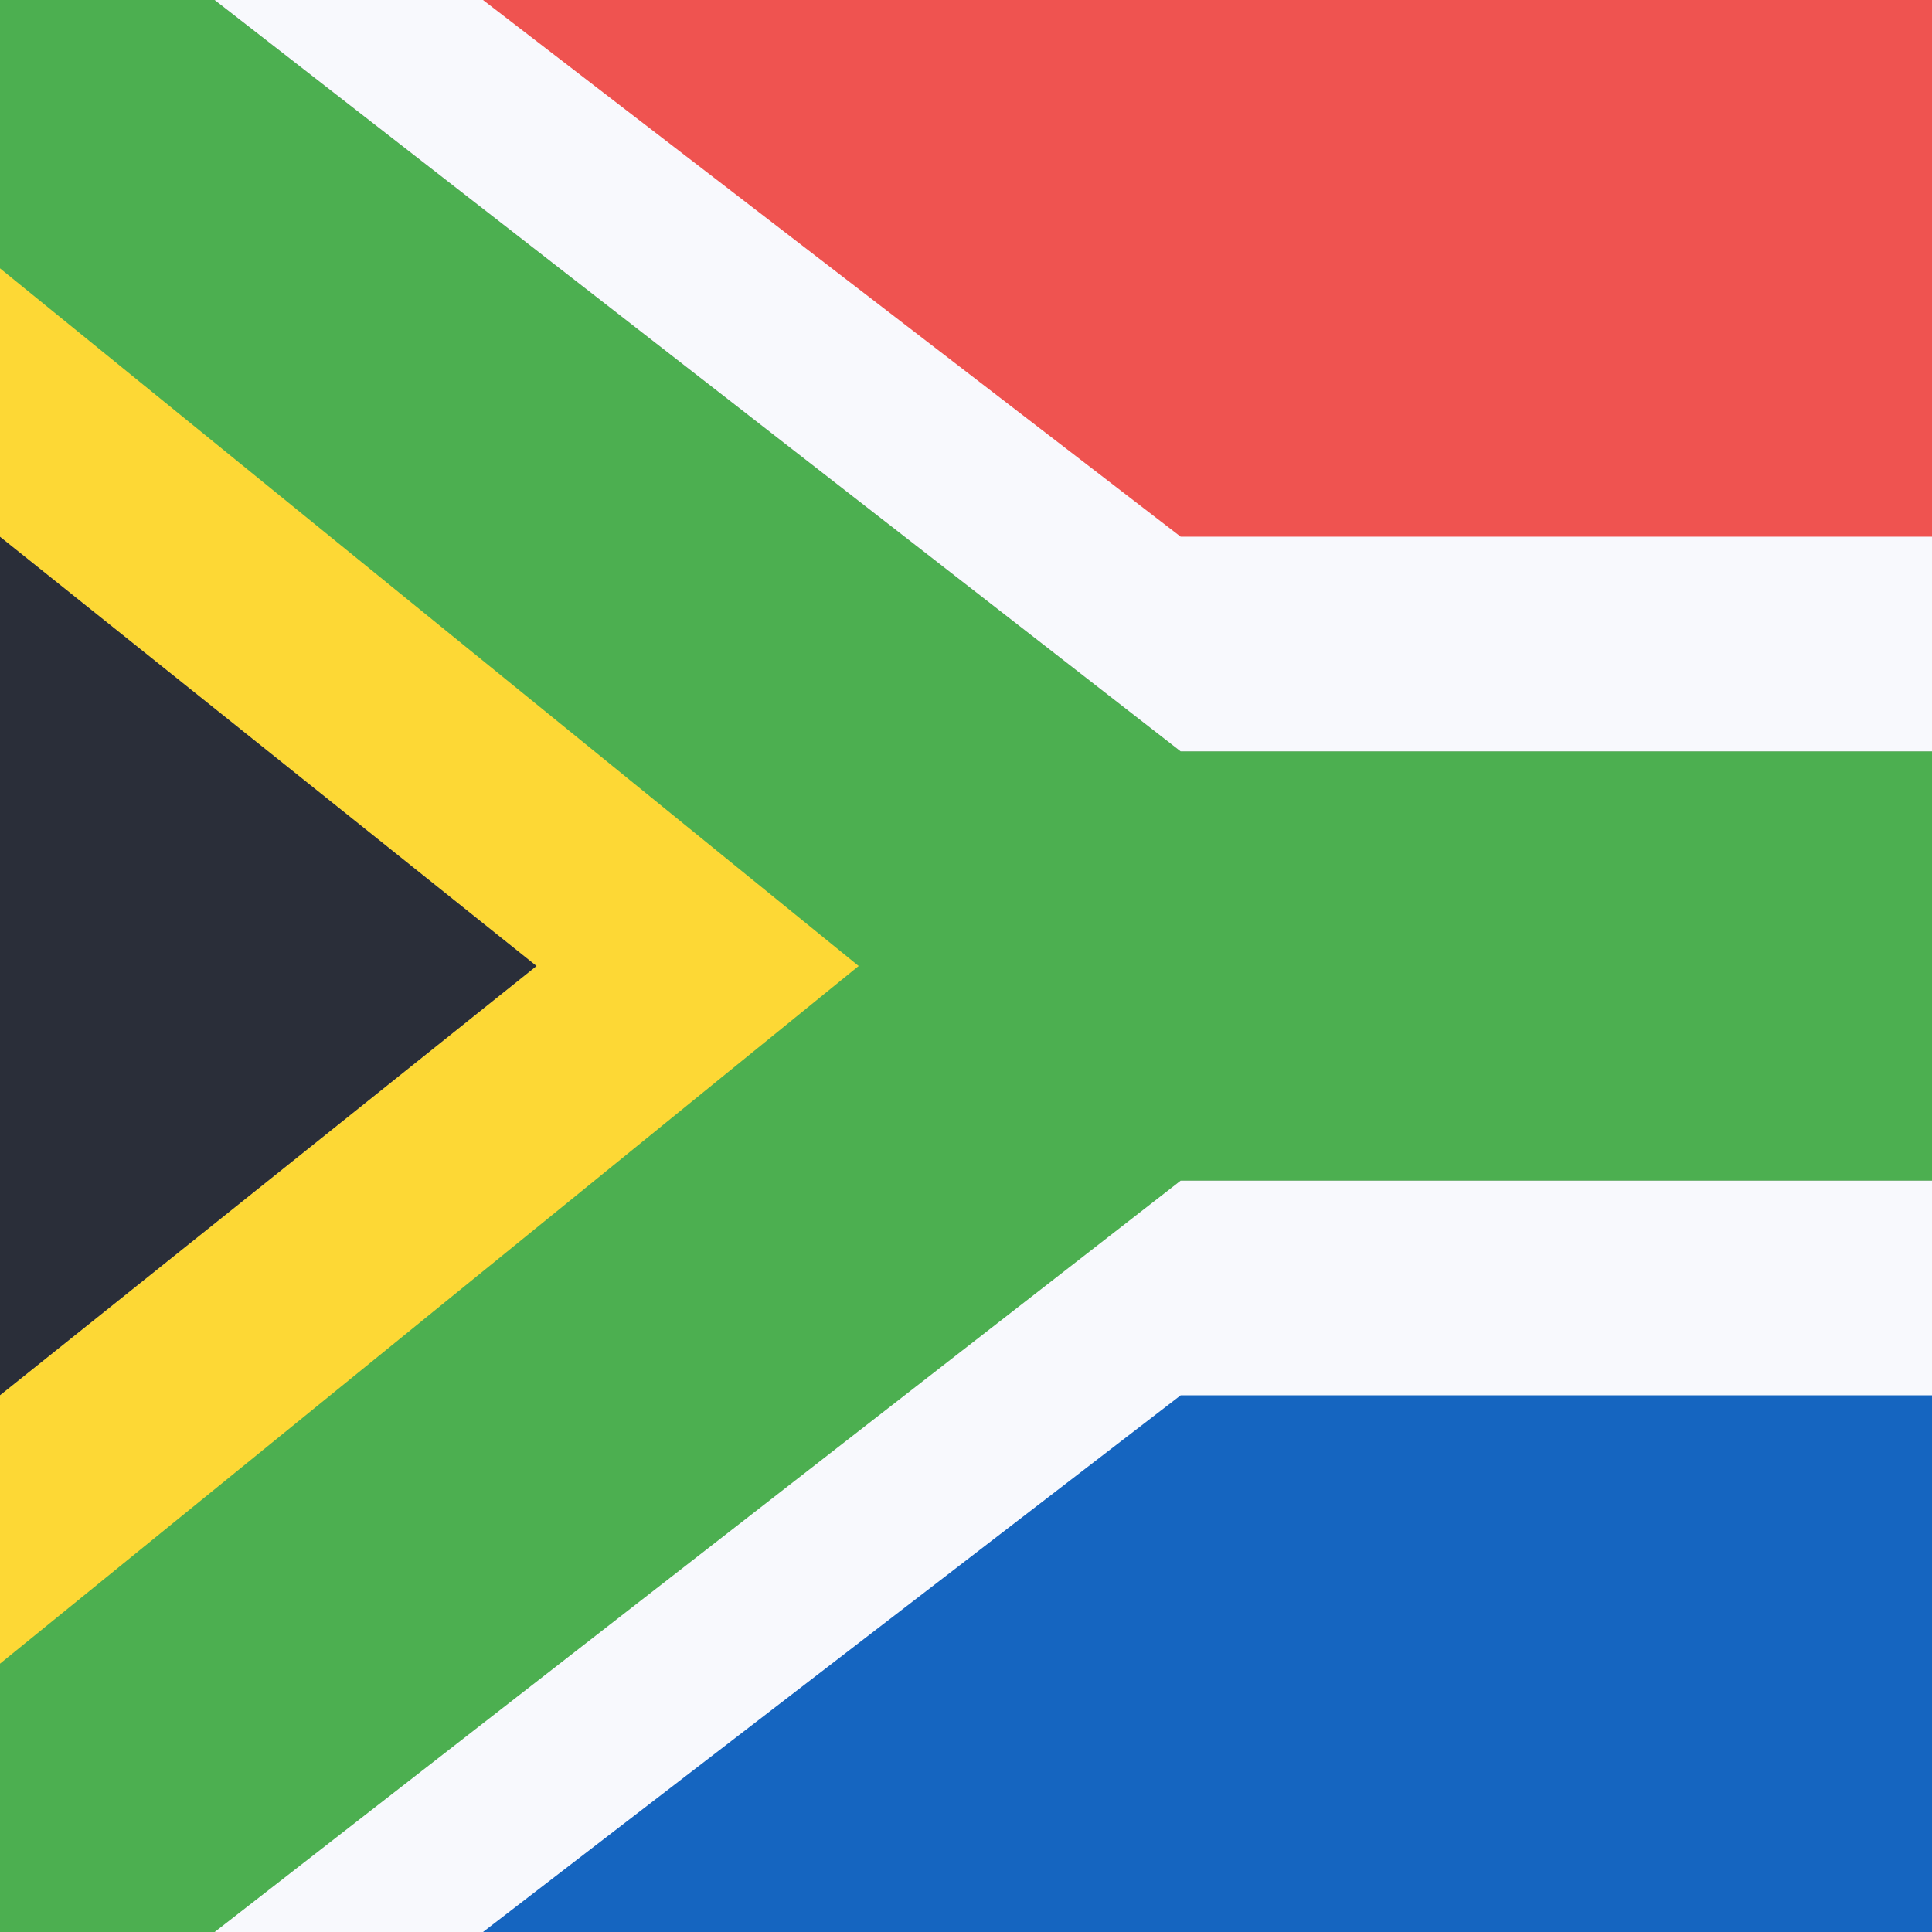 <?xml version="1.0" encoding="UTF-8"?> <svg xmlns="http://www.w3.org/2000/svg" width="18" height="18" viewBox="0 0 18 18" fill="none"><rect x="0" y="0" width="18" height="18" fill="#808080" stroke="none"/><g clip-path="url(#awonlnc3p)" fill-rule="evenodd" clip-rule="evenodd"><path d="M0 13l5-4-5-4v8z" fill="#2A2E39"></path><path d="M11.5 12l-9 6H18v-6h-6.5z" fill="#1565C0"></path><path d="M2.5 0H18v6h-6.5l-9-6z" fill="#EF5350"></path><path d="M0 4V0h2l9 7h7v4h-7l-8.5 7H0v-4l6-5-6-5z" fill="#4CAF50"></path><path d="M2 18h2.5l6.5-5h7v-2h-7l-9 7zM2 0h2.5L11 5h7v2h-7L2 0z" fill="#F8F9FD"></path><path d="M0 2.5V5l5 4-5 4v2.5L8 9 0 2.5z" fill="#FDD835"></path></g><defs><clipPath id="awonlnc3p"><path d="M0 0h18v18H0V0z" fill="#fff"></path></clipPath></defs></svg> 